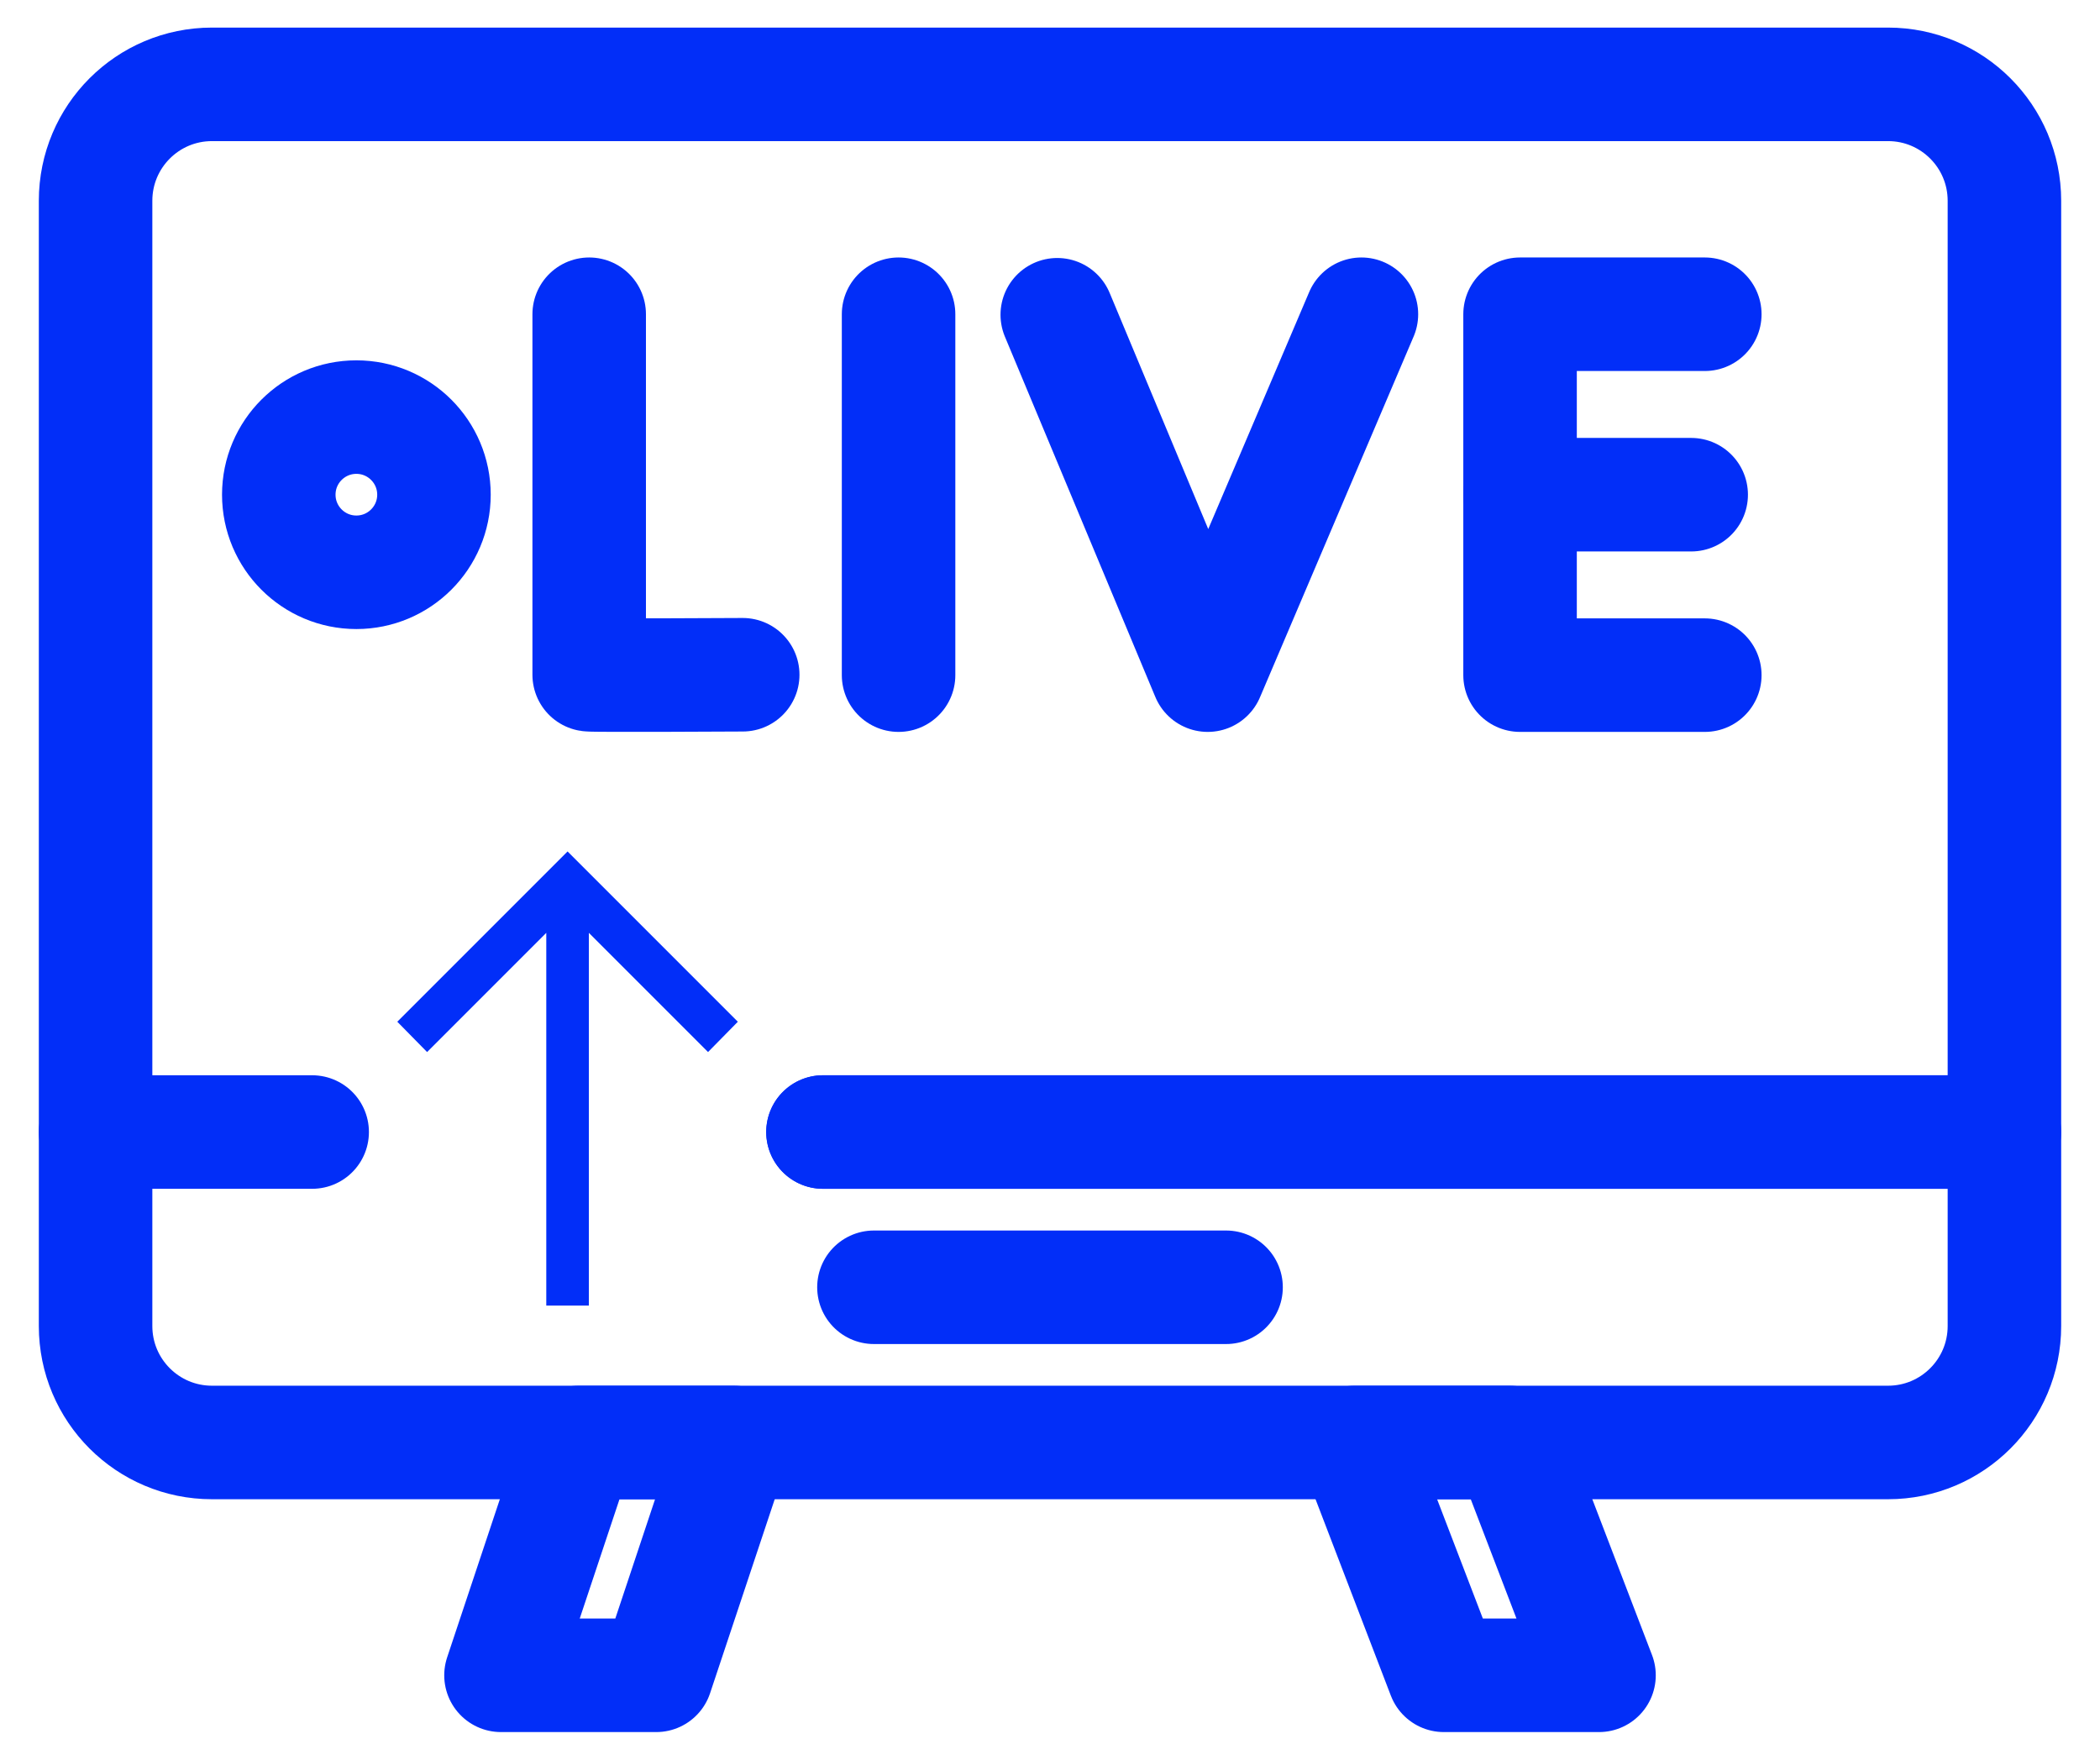 <?xml version="1.0" encoding="utf-8"?>
<svg xmlns="http://www.w3.org/2000/svg" fill="none" height="31" viewBox="0 0 37 31" width="37">
<path d="M1.684 19.943V23.361C1.684 24.494 2.602 25.412 3.734 25.412H33.266C34.398 25.412 35.316 24.494 35.316 23.361V19.943H21H14.5" stroke="#022EF8" stroke-linecap="round" stroke-linejoin="round" stroke-miterlimit="10" stroke-width="2"/>
<path d="M15.398 22.678H21.602" stroke="#022EF8" stroke-linecap="round" stroke-linejoin="round" stroke-miterlimit="10" stroke-width="2"/>
<path d="M28.173 29.514H25.439L23.866 25.412H26.601L28.173 29.514Z" stroke="#022EF8" stroke-linecap="round" stroke-linejoin="round" stroke-miterlimit="10" stroke-width="2"/>
<path d="M11.562 29.514H8.827L10.194 25.412H12.929L11.562 29.514Z" stroke="#022EF8" stroke-linecap="round" stroke-linejoin="round" stroke-miterlimit="10" stroke-width="2"/>
<path d="M7.646 8.715C7.646 9.47 7.034 10.082 6.279 10.082C5.524 10.082 4.912 9.47 4.912 8.715C4.912 7.96 5.524 7.348 6.279 7.348C7.034 7.348 7.646 7.96 7.646 8.715Z" stroke="#022EF8" stroke-linecap="round" stroke-linejoin="round" stroke-miterlimit="10" stroke-width="2"/>
<path d="M10.381 5.536V11.887C10.466 11.902 13.086 11.887 13.086 11.887" stroke="#022EF8" stroke-linecap="round" stroke-linejoin="round" stroke-miterlimit="10" stroke-width="2"/>
<path d="M15.832 5.536V11.894" stroke="#022EF8" stroke-linecap="round" stroke-linejoin="round" stroke-miterlimit="10" stroke-width="2"/>
<path d="M30.037 5.536H26.782V11.894H30.037" stroke="#022EF8" stroke-linecap="round" stroke-linejoin="round" stroke-miterlimit="10" stroke-width="2"/>
<path d="M29.797 8.715H26.782" stroke="#022EF8" stroke-linecap="round" stroke-linejoin="round" stroke-miterlimit="10" stroke-width="2"/>
<path d="M18.628 5.545L21.279 11.894L23.987 5.536" stroke="#022EF8" stroke-linecap="round" stroke-linejoin="round" stroke-miterlimit="10" stroke-width="2"/>
<path d="M14.5 19.943H21H35.316V3.537C35.316 2.404 34.398 1.486 33.266 1.486H3.734C2.602 1.486 1.684 2.404 1.684 3.537V19.943H5.5" stroke="#022EF8" stroke-linecap="round" stroke-linejoin="round" stroke-miterlimit="10" stroke-width="2"/>
<path d="M9.625 23V16.434L7.525 18.534L7 18L10 15L13 18L12.475 18.534L10.375 16.434V23H9.625Z" fill="#022EF8"/>
</svg>